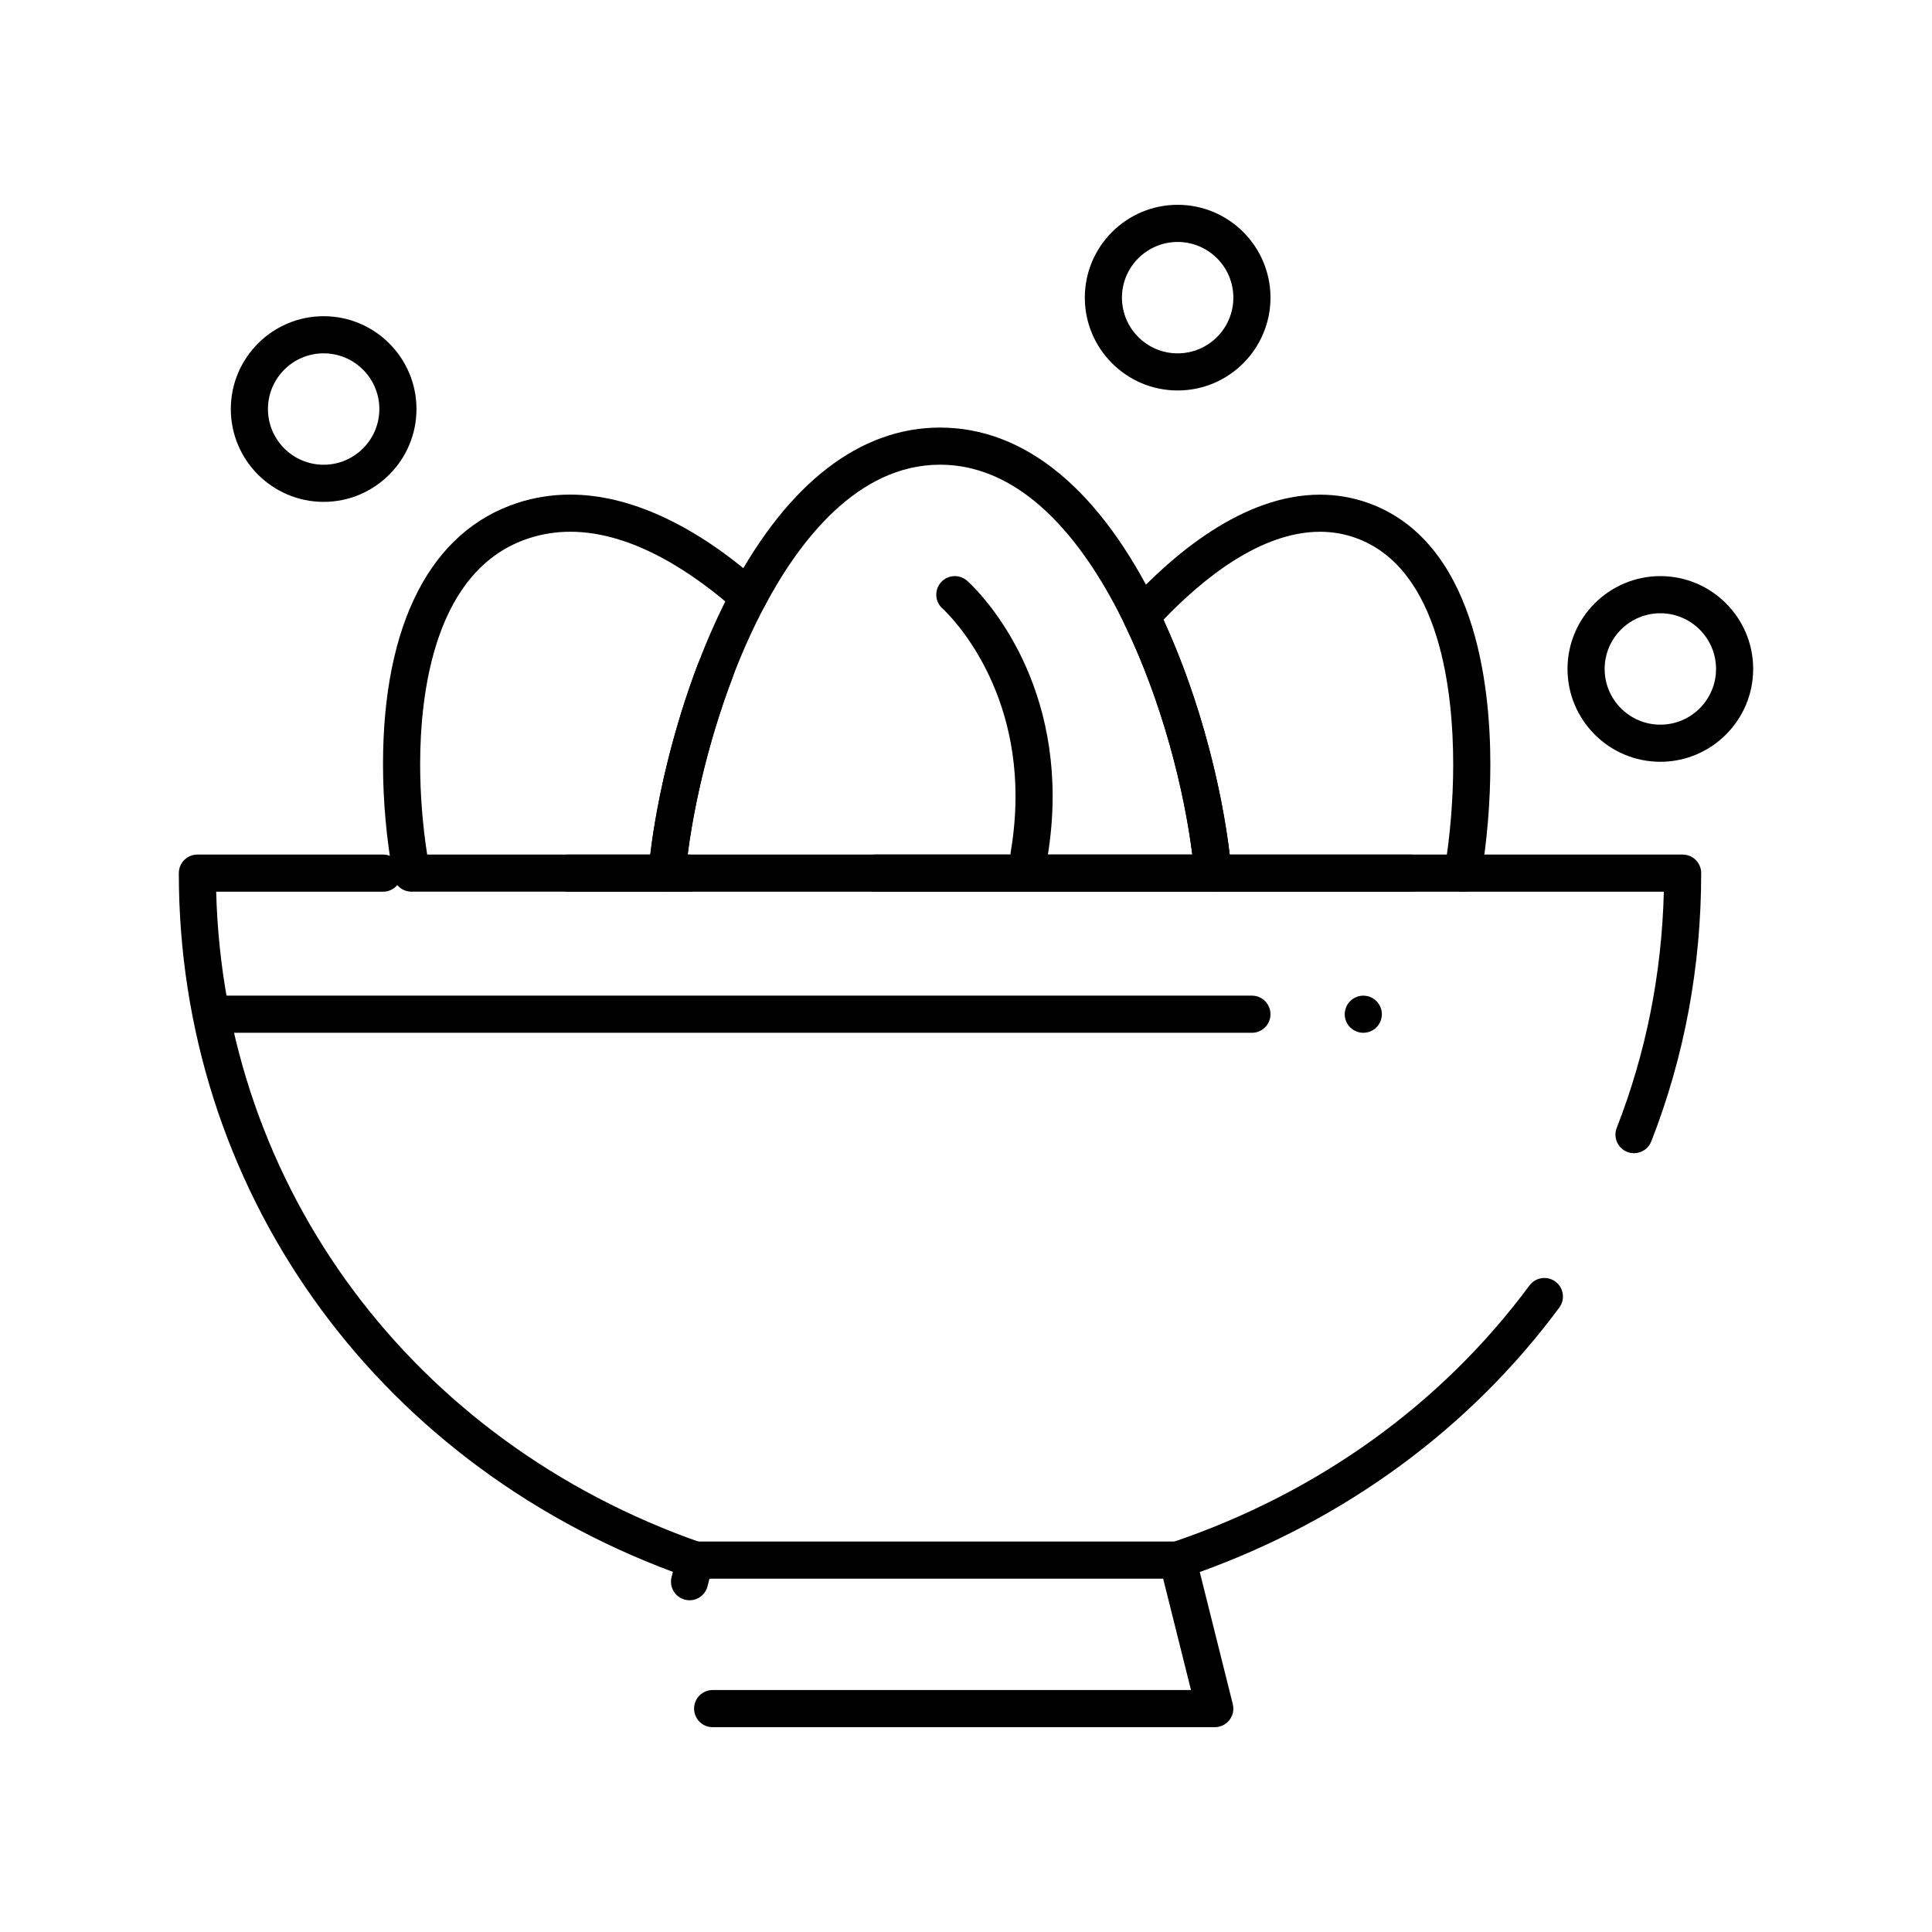 <?xml version="1.0" encoding="UTF-8"?>
<!-- Uploaded to: SVG Repo, www.svgrepo.com, Generator: SVG Repo Mixer Tools -->
<svg fill="#000000" width="800px" height="800px" version="1.1" viewBox="144 144 512 512" xmlns="http://www.w3.org/2000/svg">
 <g>
  <path d="m531.68 380.31c-0.266 0-0.535-0.023-0.809-0.066-2.68-0.441-4.496-2.977-4.055-5.656 1.504-9.105 2.297-18.797 2.297-28.023 0-18.93-3.348-51.895-25.785-59.992-3.035-1.098-6.231-1.652-9.492-1.652-15.578 0-30.812 12.164-41.512 23.32 10.09 21.883 15.562 45.504 17.562 62.227h47.922c2.719 0 4.922 2.203 4.922 4.922s-2.203 4.922-4.922 4.922h-52.355c-2.551 0-4.676-1.949-4.898-4.484-1.477-16.645-7.117-42.816-18.535-66.355-0.879-1.816-0.562-3.981 0.801-5.469 12.078-13.191 30.73-28.914 51.02-28.914 4.402 0 8.719 0.754 12.832 2.234 28.09 10.141 32.285 47.738 32.285 69.246 0 9.754-0.84 20-2.43 29.625-0.395 2.406-2.481 4.117-4.848 4.117z"/>
  <path d="m320.76 380.3h-67.711c-2.375 0-4.41-1.695-4.84-4.031-1.773-9.656-2.707-19.93-2.707-29.715 0-37.219 12.676-61.828 35.695-69.297 4.469-1.449 9.156-2.184 13.934-2.184 15.77 0 33.23 8.105 50.504 23.441 2.031 1.805 2.215 4.914 0.414 6.945-1.805 2.031-4.914 2.219-6.945 0.414-10.77-9.562-27.141-20.957-43.969-20.957-3.746 0-7.414 0.574-10.898 1.703-25.141 8.156-28.895 41.055-28.895 59.938 0 7.848 0.641 16.031 1.863 23.906h59.121c1.891-15.863 6.5-34.367 12.625-50.441 0.969-2.539 3.812-3.812 6.352-2.848 2.539 0.969 3.812 3.809 2.848 6.352-6.406 16.816-11.074 36.363-12.484 52.293-0.23 2.535-2.359 4.481-4.906 4.481z"/>
  <path d="m465.46 380.3h-89.633c-2.719 0-4.922-2.203-4.922-4.922s2.203-4.922 4.922-4.922h84.152c-2.102-16.582-7.695-39.852-17.953-61.004-9.363-19.293-25.445-42.301-48.918-42.301-21.918 0-37.328 20.312-46.398 37.352-11.797 22.168-18.199 48.184-20.469 65.957h0.383c2.719 0 4.922 2.203 4.922 4.922s-2.203 4.922-4.922 4.922h-5.867c-1.379 0-2.695-0.578-3.629-1.598-0.934-1.02-1.395-2.383-1.27-3.758 1.637-18.492 8.426-49.246 22.164-75.066 14.824-27.848 33.871-42.57 55.086-42.57 22.609 0 42.586 16.547 57.77 47.852 11.996 24.738 17.93 52.27 19.48 69.781 0.121 1.375-0.34 2.738-1.27 3.758-0.93 1.02-2.246 1.598-3.629 1.598z"/>
  <path d="m465.93 601.72h-133.07c-2.719 0-4.922-2.203-4.922-4.922s2.203-4.922 4.922-4.922h126.77l-8.312-33.246c-0.621-2.488 0.77-5.035 3.199-5.856 38.695-13.062 71.477-36.613 94.805-68.109 1.617-2.184 4.699-2.641 6.883-1.023 2.184 1.617 2.644 4.699 1.023 6.883-23.66 31.945-56.531 56.105-95.277 70.078l8.75 35.004c0.367 1.469 0.039 3.027-0.895 4.223-0.93 1.191-2.359 1.891-3.875 1.891zm-139.19-33.637c-0.395 0-0.797-0.047-1.195-0.148-2.637-0.66-4.238-3.332-3.578-5.965l0.352-1.41c-79.691-29.703-130.93-101.91-130.93-185.17 0-2.719 2.203-4.922 4.922-4.922h49.199c2.719 0 4.922 2.203 4.922 4.922s-2.203 4.922-4.922 4.922l-44.219-0.004c2.012 78.383 51.996 145.75 128.5 172.49 2.402 0.84 3.766 3.371 3.148 5.84l-1.43 5.723c-0.559 2.234-2.562 3.727-4.769 3.727zm250.29-118.47c-0.598 0-1.203-0.109-1.789-0.34-2.531-0.988-3.781-3.844-2.789-6.375 7.742-19.797 11.934-40.828 12.484-62.59h-290.22c-2.719 0-4.922-2.203-4.922-4.922s2.203-4.922 4.922-4.922h295.2c1.305 0 2.555 0.52 3.477 1.441s1.441 2.172 1.441 3.481c0 24.746-4.449 48.664-13.223 71.094-0.754 1.945-2.613 3.133-4.578 3.133z"/>
  <path d="m475.77 417.7h-275.52c-2.719 0-4.922-2.203-4.922-4.922s2.203-4.922 4.922-4.922h275.52c2.719 0 4.922 2.203 4.922 4.922s-2.203 4.922-4.922 4.922z"/>
  <path d="m505.29 417.7c-1.289 0-2.559-0.523-3.484-1.438-0.914-0.914-1.438-2.184-1.438-3.484 0-1.289 0.523-2.559 1.438-3.473 0.926-0.914 2.191-1.445 3.484-1.445 1.297 0 2.559 0.531 3.473 1.445 0.926 0.914 1.445 2.184 1.445 3.473 0 1.297-0.523 2.566-1.445 3.484-0.914 0.914-2.172 1.438-3.473 1.438z"/>
  <path d="m456.09 562.36h-127.92c-2.719 0-4.922-2.203-4.922-4.922s2.203-4.922 4.922-4.922h127.92c2.719 0 4.922 2.203 4.922 4.922-0.004 2.719-2.207 4.922-4.926 4.922z"/>
  <path d="m416.73 375.4c-0.27 0-0.543-0.023-0.82-0.07-2.68-0.449-4.488-2.988-4.039-5.668 0.832-4.957 1.254-9.887 1.254-14.652 0-32.344-19.137-49.547-19.332-49.719-2.039-1.793-2.238-4.902-0.445-6.945 1.793-2.039 4.902-2.238 6.941-0.445 0.926 0.812 22.672 20.363 22.672 57.109 0 5.312-0.469 10.789-1.391 16.281-0.398 2.406-2.484 4.109-4.84 4.109z"/>
  <path d="m229.77 277c-13.566 0-24.602-11.035-24.602-24.602 0-13.566 11.035-24.602 24.602-24.602s24.602 11.035 24.602 24.602c0 13.562-11.035 24.602-24.602 24.602zm0-39.363c-8.141 0-14.762 6.621-14.762 14.762 0 8.141 6.621 14.762 14.762 14.762s14.762-6.621 14.762-14.762c0-8.141-6.621-14.762-14.762-14.762z"/>
  <path d="m584.01 345.88c-13.566 0-24.602-11.035-24.602-24.602s11.035-24.602 24.602-24.602c13.566 0 24.602 11.035 24.602 24.602-0.004 13.566-11.039 24.602-24.602 24.602zm0-39.359c-8.141 0-14.762 6.621-14.762 14.762s6.621 14.762 14.762 14.762c8.141 0 14.762-6.621 14.762-14.762-0.004-8.141-6.625-14.762-14.762-14.762z"/>
  <path d="m456.09 247.48c-13.566 0-24.602-11.035-24.602-24.602s11.035-24.602 24.602-24.602c13.566 0 24.602 11.035 24.602 24.602s-11.035 24.602-24.602 24.602zm0-39.359c-8.141 0-14.762 6.621-14.762 14.762s6.621 14.762 14.762 14.762c8.141 0 14.762-6.621 14.762-14.762s-6.621-14.762-14.762-14.762z"/>
 </g>
</svg>